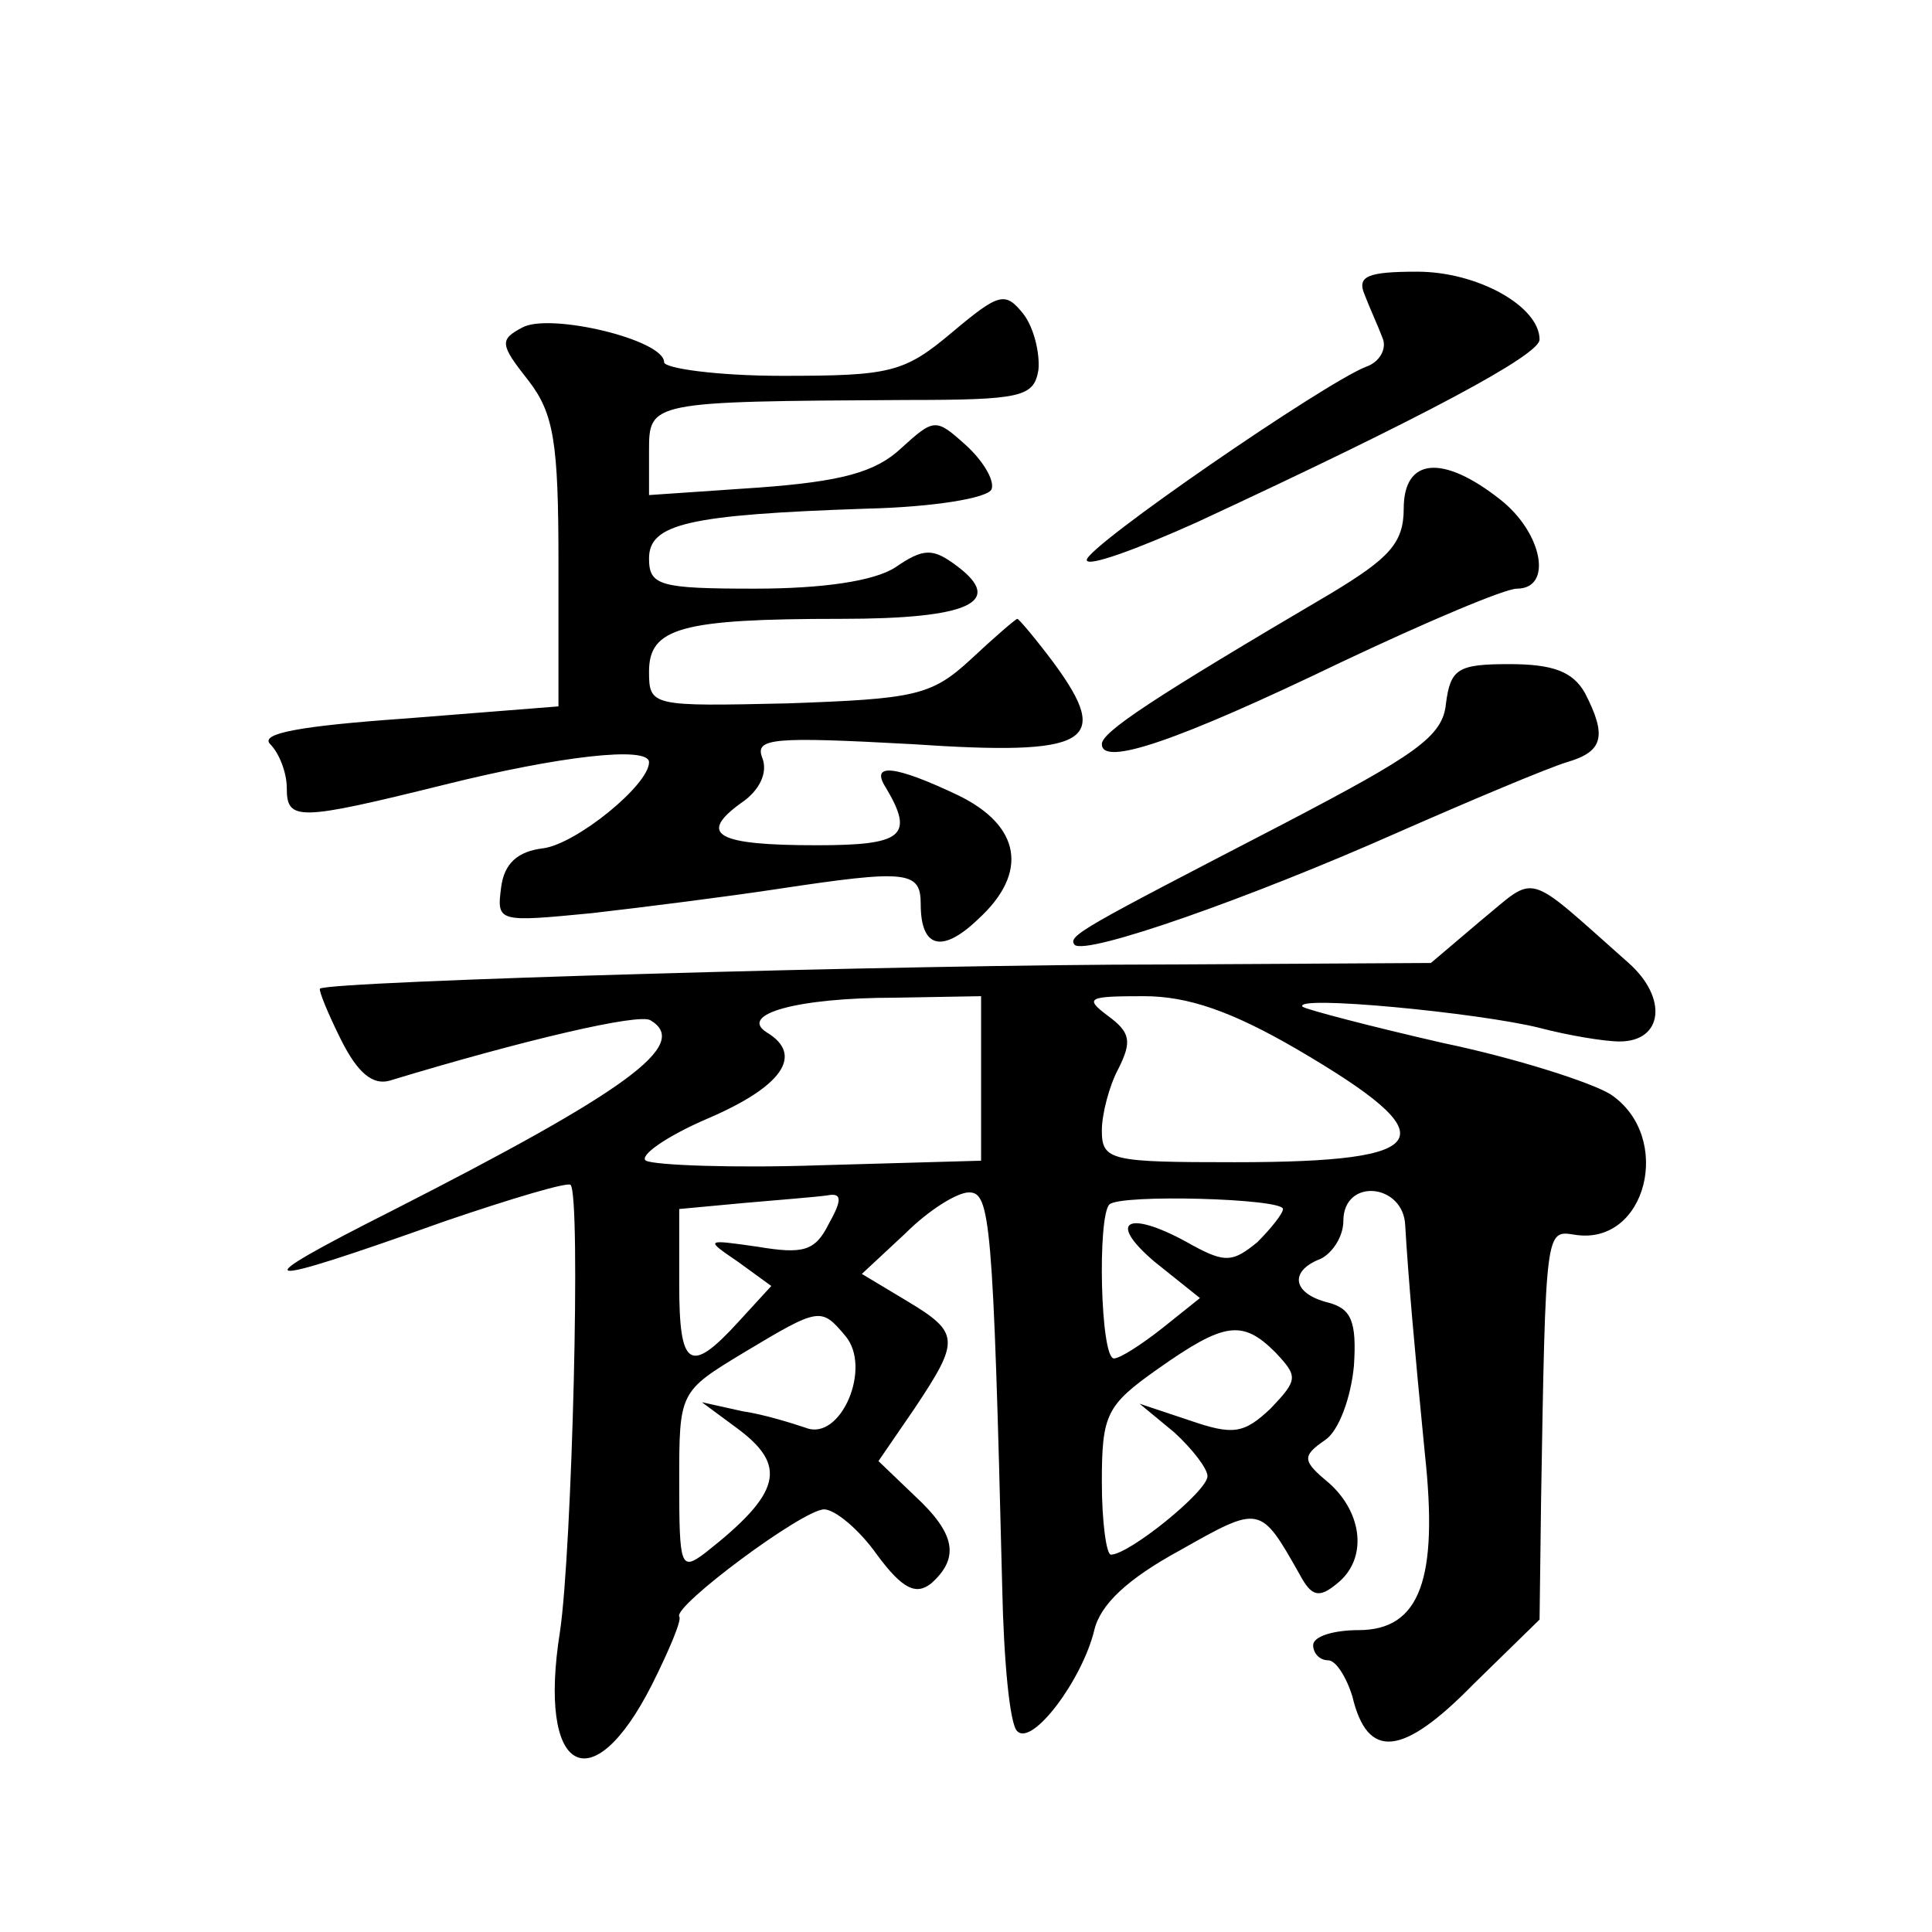<?xml version="1.0" standalone="no"?>
<!DOCTYPE svg PUBLIC "-//W3C//DTD SVG 20010904//EN"
 "http://www.w3.org/TR/2001/REC-SVG-20010904/DTD/svg10.dtd">
<svg version="1.0" xmlns="http://www.w3.org/2000/svg"
 width="128pt" height="128pt" viewBox="0 0 128 128"
 preserveAspectRatio="xMidYMid meet">
<g transform="translate(0,128) scale(0.1,-0.1)"
fill="#0" stroke="none">
<path d="M904 1085 c3 -8 9 -21 12 -29 3 -7 -2 -16 -11 -19 -28 -11 -185 -119 -185
-128 0 -5 33 7 73 25 153 71 227 111 227 121 0 22 -41 45 -81 45 -33 0 -40 -3 -35
-15z M631 1060 c-32 -27 -41 -29 -113 -29 -43 0 -78 5 -78 9 0 15 -76 33 -94 23
-15 -8 -15 -11 4 -35 17 -22 20 -41 20 -121 l0 -95 -101 -8 c-71 -5 -97 -10 -90
-17 6 -6 11 -19 11 -29 0 -22 7 -22 104 2 76 19 136 26 136 15 0 -15 -48 -54 -70
-57 -17 -2 -26 -10 -28 -26 -3 -23 -2 -23 60 -17 35 4 90 11 123 16 86 13 95 12
95 -10 0 -29 14 -33 38 -10 34 31 28 62 -13 82 -42 20 -59 22 -48 5 19 -32 11 -38
-46 -38 -66 0 -79 7 -50 28 12 8 18 20 14 30 -5 13 7 14 99 9 118 -8 133 1 94 54
-12 16 -23 29 -24 29 -1 0 -15 -12 -31 -27 -26 -24 -37 -26 -121 -29 -90 -2 -92
-2 -92 21 0 29 21 35 127 35 85 0 109 11 77 35 -16 12 -22 12 -41 -1 -14 -9 -48
-14 -93 -14 -63 0 -70 2 -70 20 0 23 26 29 144 33 44 1 81 7 83 13 2 6 -6 19 -17
29 -20 18 -21 18 -43 -2 -17 -16 -40 -22 -94 -26 l-73 -5 0 29 c0 33 0 33 170 34
77 0 85 2 88 20 1 11 -3 28 -10 37 -12 15 -16 14 -47 -12z M930 943 c0 -23 -10
-33 -48 -56 -119 -70 -152 -92 -152 -100 0 -15 50 2 158 54 57 27 109 49 117 49
24 0 17 37 -11 59 -38 30 -64 28 -64 -6z M958 814 c-2 -22 -20 -34 -108 -80 -133
-69 -143 -74 -138 -80 8 -7 116 31 213 74 50 22 100 43 113 47 24 7 27 17 12 46
-8 14 -21 19 -50 19 -34 0 -39 -3 -42 -26z M981 670 l-33 -28 -177 -1 c-168 0 -553
-11 -559 -16 -1 -1 5 -16 14 -34 11 -22 21 -30 32 -27 89 27 166 45 173 40 27 -16
-16 -47 -171 -126 -101 -51 -94 -53 35 -7 44 15 81 26 83 24 7 -7 1 -242 -7 -296
-15 -94 21 -114 61 -35 11 22 20 43 18 45 -4 7 82 71 96 71 7 0 23 -13 35 -30 17
-23 26 -27 36 -19 19 17 16 33 -11 58 l-24 23 24 35 c30 45 30 50 -5 71 l-30 18
29 27 c15 15 34 27 42 27 14 0 16 -18 22 -262 1 -48 5 -91 10 -95 10 -10 43 34
51 67 4 17 22 34 57 53 53 30 53 30 79 -16 8 -15 13 -16 25 -6 20 16 17 46 -5 66
-18 15 -19 18 -3 29 9 6 17 28 19 49 2 30 -2 38 -17 42 -24 6 -26 21 -5 29 8 4
15 15 15 25 0 29 40 25 41 -3 2 -34 6 -80 13 -151 9 -83 -3 -117 -44 -117 -16 0
-30 -4 -30 -10 0 -5 4 -10 10 -10 5 0 12 -11 16 -24 10 -42 33 -40 80 8 l44 43
1 79 c3 180 3 179 22 176 48 -8 66 65 24 93 -13 8 -63 24 -111 34 -48 11 -90 22
-93 24 -7 8 117 -4 157 -14 19 -5 43 -9 53 -9 29 0 32 29 6 52 -70 62 -60 59 -98
28z m-331 -104 l0 -55 -106 -3 c-58 -2 -110 0 -116 3 -5 3 13 16 41 28 49 21 64
42 39 57 -19 12 20 23 85 23 l57 1 0 -54z m209 19 c101 -59 93 -75 -41 -75 -82
0 -88 1 -88 21 0 11 5 30 11 41 9 18 8 24 -7 35 -16 12 -13 13 24 13 29 0 58 -10
101 -35z m-310 -116 c-9 -18 -17 -20 -47 -15 -35 5 -35 5 -13 -10 l22 -16 -22 -24
c-32 -35 -39 -30 -39 25 l0 50 43 4 c23 2 48 4 55 5 10 2 10 -3 1 -19z m301 10
c0 -3 -8 -13 -17 -22 -16 -13 -21 -14 -43 -2 -42 24 -58 17 -25 -11 l30 -24 -25
-20 c-14 -11 -28 -20 -32 -20 -9 0 -11 94 -3 102 7 7 115 4 115 -3z m-290 -84 c18
-21 -3 -70 -26 -61 -9 3 -28 9 -42 11 l-27 6 23 -17 c34 -25 30 -43 -21 -83 -16
-12 -17 -9 -17 47 0 60 0 60 43 86 50 30 51 30 67 11z m285 -11 c15 -16 15 -18
-3 -37 -18 -17 -25 -18 -54 -8 l-33 11 23 -19 c12 -11 22 -24 22 -29 0 -10 -52
-52 -64 -52 -3 0 -6 22 -6 48 0 45 3 51 37 75 44 31 56 33 78 11z"/>
</g>
</svg>
